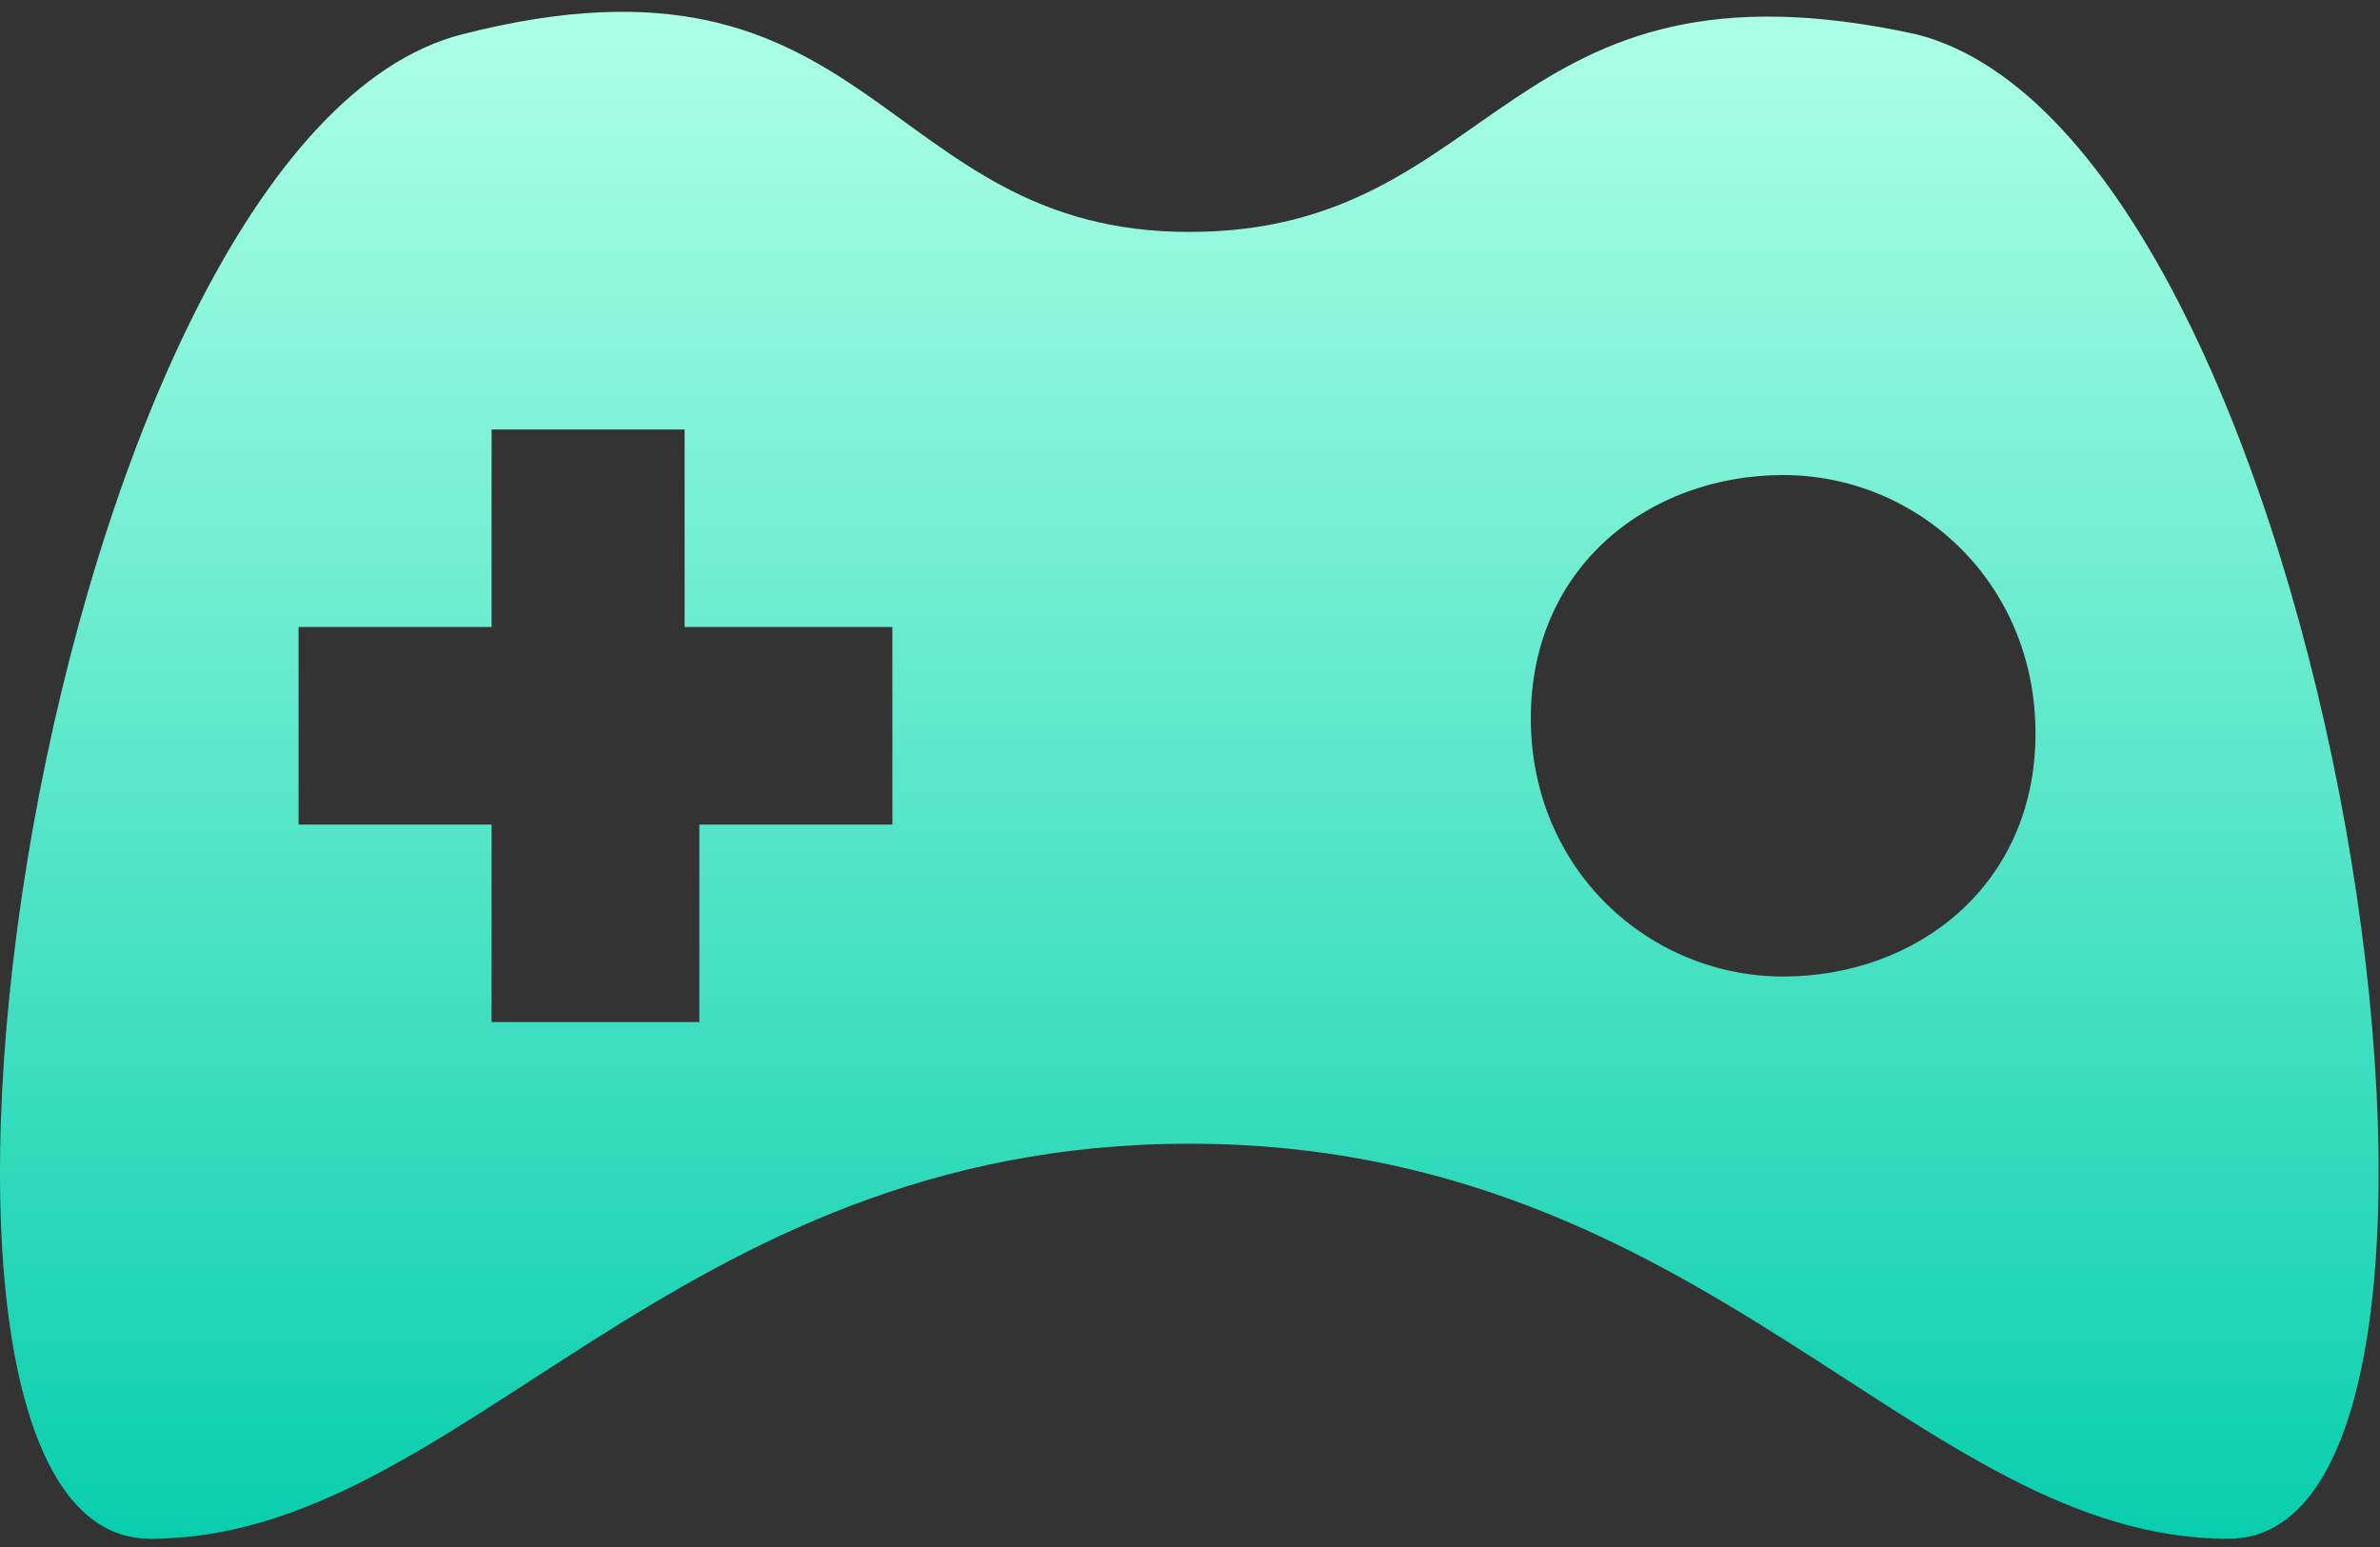 ﻿<?xml version="1.0" encoding="utf-8"?>
<svg version="1.1" xmlns:xlink="http://www.w3.org/1999/xlink" width="20px" height="13px" xmlns="http://www.w3.org/2000/svg">
  <rect width="100%" height="100%" fill="#333333" stroke="none"/>
  <defs>
    <linearGradient gradientUnits="userSpaceOnUse" x1="10" y1="13" x2="10" y2="0.259" id="LinearGradient393">
      <stop id="Stop394" stop-color="#07cead" offset="0" />
      <stop id="Stop395" stop-color="#abffe6" offset="1" />
    </linearGradient>
  </defs>
  <g transform="matrix(1 0 0 1 -897 -762 )">
    <path d="M 18.727 12.931  C 21.347 12.931  19.601 1.183  16.107 0.289  C 12.614 -0.477  12.614 1.949  9.994 1.949  C 7.375 1.949  7.375 -0.605  3.881 0.289  C 0.388 1.183  -1.358 12.931  1.261 12.931  C 3.881 12.931  5.628 9.611  9.994 9.611  C 14.361 9.611  16.107 12.931  18.727 12.931  Z M 7.499 5.269  L 7.499 6.929  L 5.877 6.929  L 5.877 8.589  L 4.131 8.589  L 4.131 6.929  L 2.509 6.929  L 2.509 5.269  L 4.131 5.269  L 4.131 3.609  L 5.753 3.609  L 5.753 5.269  L 7.499 5.269  Z M 17.105 6.163  C 17.105 7.44  16.107 8.206  14.985 8.206  C 13.862 8.206  12.864 7.312  12.864 6.035  C 12.864 4.758  13.862 3.992  14.985 3.992  C 16.107 3.992  17.105 4.886  17.105 6.163  Z " fill-rule="nonzero" fill="url(#LinearGradient393)" stroke="none" transform="matrix(1 0 0 1 897 762 )" />
  </g>
</svg>